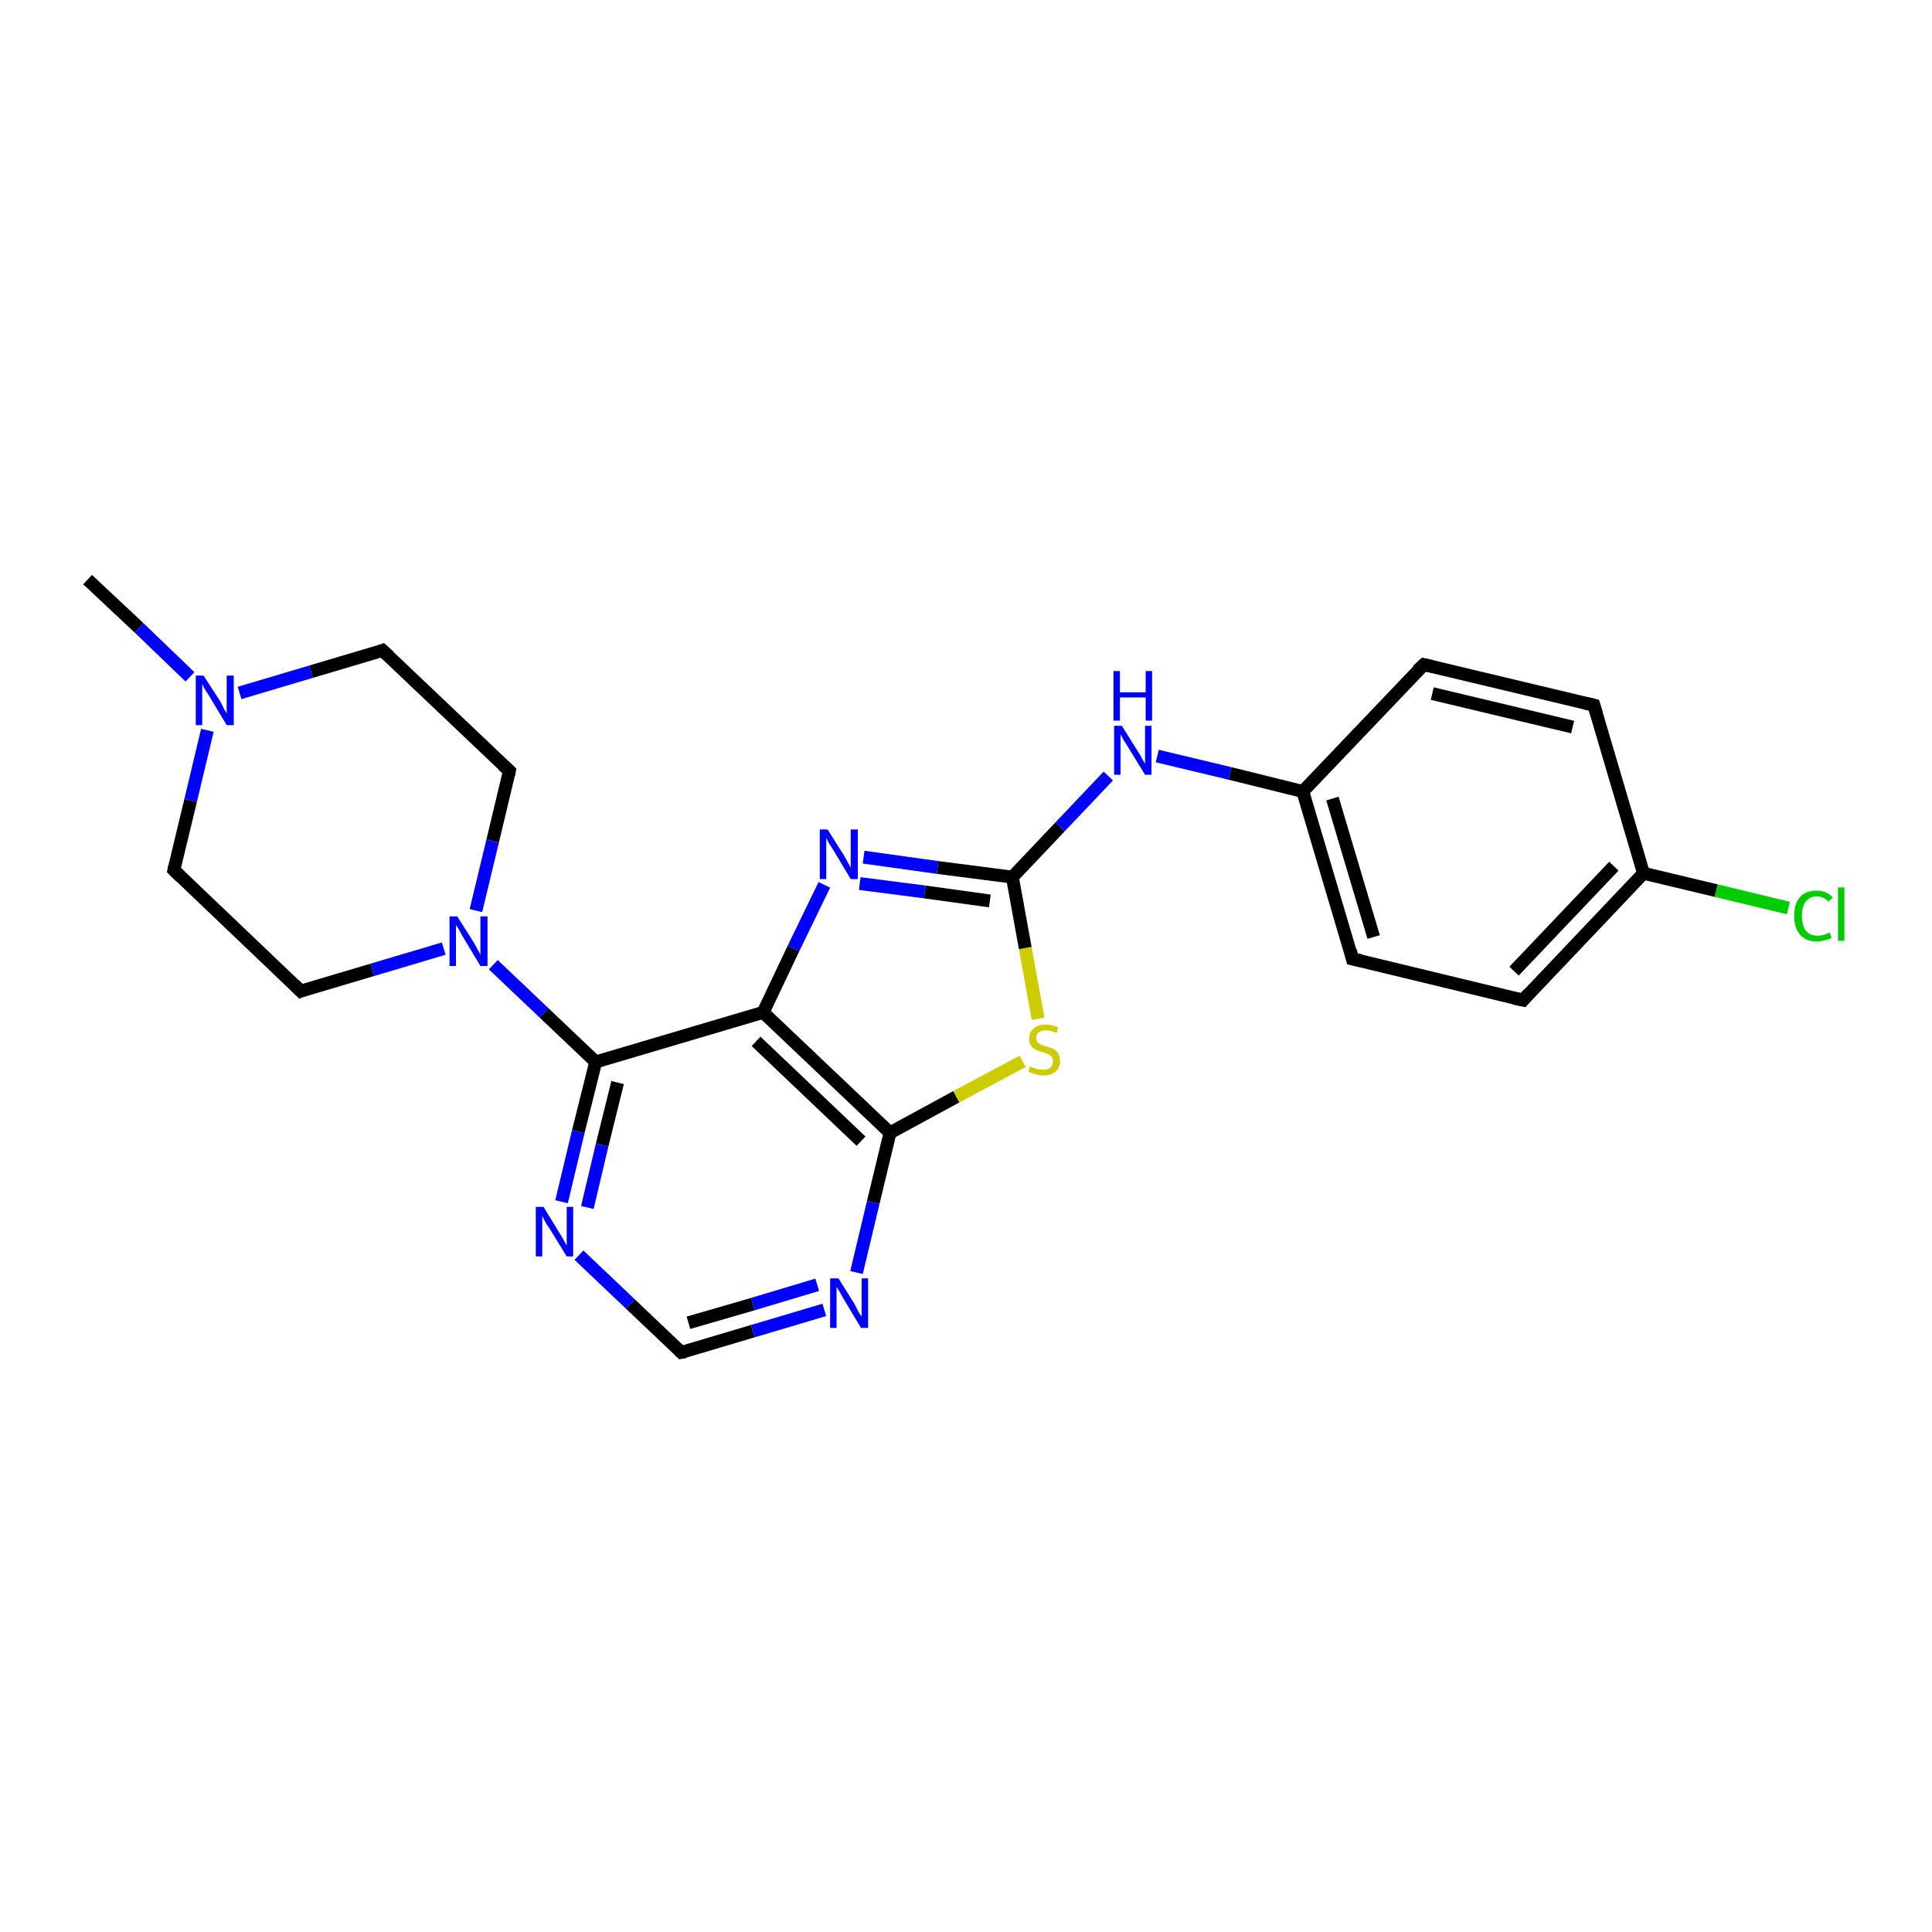 <?xml version='1.0' encoding='iso-8859-1'?>
<svg version='1.1' baseProfile='full'
              xmlns='http://www.w3.org/2000/svg'
                      xmlns:rdkit='http://www.rdkit.org/xml'
                      xmlns:xlink='http://www.w3.org/1999/xlink'
                  xml:space='preserve'
width='300px' height='300px' viewBox='0 0 300 300'>
<!-- END OF HEADER -->
<rect style='opacity:1.0;fill:#FFFFFF;stroke:none' width='300.0' height='300.0' x='0.0' y='0.0'> </rect>
<path class='bond-0 atom-0 atom-1' d='M 13.6,90.0 L 21.6,97.5' style='fill:none;fill-rule:evenodd;stroke:#000000;stroke-width:2.0px;stroke-linecap:butt;stroke-linejoin:miter;stroke-opacity:1' />
<path class='bond-0 atom-0 atom-1' d='M 21.6,97.5 L 29.5,105.1' style='fill:none;fill-rule:evenodd;stroke:#0000FF;stroke-width:2.0px;stroke-linecap:butt;stroke-linejoin:miter;stroke-opacity:1' />
<path class='bond-1 atom-1 atom-2' d='M 37.2,107.6 L 48.3,104.3' style='fill:none;fill-rule:evenodd;stroke:#0000FF;stroke-width:2.0px;stroke-linecap:butt;stroke-linejoin:miter;stroke-opacity:1' />
<path class='bond-1 atom-1 atom-2' d='M 48.3,104.3 L 59.4,101.0' style='fill:none;fill-rule:evenodd;stroke:#000000;stroke-width:2.0px;stroke-linecap:butt;stroke-linejoin:miter;stroke-opacity:1' />
<path class='bond-2 atom-2 atom-3' d='M 59.4,101.0 L 79.1,119.7' style='fill:none;fill-rule:evenodd;stroke:#000000;stroke-width:2.0px;stroke-linecap:butt;stroke-linejoin:miter;stroke-opacity:1' />
<path class='bond-3 atom-3 atom-4' d='M 79.1,119.7 L 76.5,130.6' style='fill:none;fill-rule:evenodd;stroke:#000000;stroke-width:2.0px;stroke-linecap:butt;stroke-linejoin:miter;stroke-opacity:1' />
<path class='bond-3 atom-3 atom-4' d='M 76.5,130.6 L 73.9,141.4' style='fill:none;fill-rule:evenodd;stroke:#0000FF;stroke-width:2.0px;stroke-linecap:butt;stroke-linejoin:miter;stroke-opacity:1' />
<path class='bond-4 atom-4 atom-5' d='M 68.9,147.3 L 57.8,150.6' style='fill:none;fill-rule:evenodd;stroke:#0000FF;stroke-width:2.0px;stroke-linecap:butt;stroke-linejoin:miter;stroke-opacity:1' />
<path class='bond-4 atom-4 atom-5' d='M 57.8,150.6 L 46.7,153.9' style='fill:none;fill-rule:evenodd;stroke:#000000;stroke-width:2.0px;stroke-linecap:butt;stroke-linejoin:miter;stroke-opacity:1' />
<path class='bond-5 atom-5 atom-6' d='M 46.7,153.9 L 27.0,135.1' style='fill:none;fill-rule:evenodd;stroke:#000000;stroke-width:2.0px;stroke-linecap:butt;stroke-linejoin:miter;stroke-opacity:1' />
<path class='bond-6 atom-4 atom-7' d='M 76.6,149.8 L 84.5,157.3' style='fill:none;fill-rule:evenodd;stroke:#0000FF;stroke-width:2.0px;stroke-linecap:butt;stroke-linejoin:miter;stroke-opacity:1' />
<path class='bond-6 atom-4 atom-7' d='M 84.5,157.3 L 92.5,164.9' style='fill:none;fill-rule:evenodd;stroke:#000000;stroke-width:2.0px;stroke-linecap:butt;stroke-linejoin:miter;stroke-opacity:1' />
<path class='bond-7 atom-7 atom-8' d='M 92.5,164.9 L 89.8,175.7' style='fill:none;fill-rule:evenodd;stroke:#000000;stroke-width:2.0px;stroke-linecap:butt;stroke-linejoin:miter;stroke-opacity:1' />
<path class='bond-7 atom-7 atom-8' d='M 89.8,175.7 L 87.2,186.6' style='fill:none;fill-rule:evenodd;stroke:#0000FF;stroke-width:2.0px;stroke-linecap:butt;stroke-linejoin:miter;stroke-opacity:1' />
<path class='bond-7 atom-7 atom-8' d='M 95.9,168.1 L 93.5,177.8' style='fill:none;fill-rule:evenodd;stroke:#000000;stroke-width:2.0px;stroke-linecap:butt;stroke-linejoin:miter;stroke-opacity:1' />
<path class='bond-7 atom-7 atom-8' d='M 93.5,177.8 L 91.2,187.5' style='fill:none;fill-rule:evenodd;stroke:#0000FF;stroke-width:2.0px;stroke-linecap:butt;stroke-linejoin:miter;stroke-opacity:1' />
<path class='bond-8 atom-8 atom-9' d='M 89.9,194.9 L 97.9,202.5' style='fill:none;fill-rule:evenodd;stroke:#0000FF;stroke-width:2.0px;stroke-linecap:butt;stroke-linejoin:miter;stroke-opacity:1' />
<path class='bond-8 atom-8 atom-9' d='M 97.9,202.5 L 105.8,210.0' style='fill:none;fill-rule:evenodd;stroke:#000000;stroke-width:2.0px;stroke-linecap:butt;stroke-linejoin:miter;stroke-opacity:1' />
<path class='bond-9 atom-9 atom-10' d='M 105.8,210.0 L 116.9,206.7' style='fill:none;fill-rule:evenodd;stroke:#000000;stroke-width:2.0px;stroke-linecap:butt;stroke-linejoin:miter;stroke-opacity:1' />
<path class='bond-9 atom-9 atom-10' d='M 116.9,206.7 L 128.0,203.4' style='fill:none;fill-rule:evenodd;stroke:#0000FF;stroke-width:2.0px;stroke-linecap:butt;stroke-linejoin:miter;stroke-opacity:1' />
<path class='bond-9 atom-9 atom-10' d='M 106.9,205.4 L 116.9,202.5' style='fill:none;fill-rule:evenodd;stroke:#000000;stroke-width:2.0px;stroke-linecap:butt;stroke-linejoin:miter;stroke-opacity:1' />
<path class='bond-9 atom-9 atom-10' d='M 116.9,202.5 L 126.9,199.5' style='fill:none;fill-rule:evenodd;stroke:#0000FF;stroke-width:2.0px;stroke-linecap:butt;stroke-linejoin:miter;stroke-opacity:1' />
<path class='bond-10 atom-10 atom-11' d='M 133.0,197.6 L 135.6,186.7' style='fill:none;fill-rule:evenodd;stroke:#0000FF;stroke-width:2.0px;stroke-linecap:butt;stroke-linejoin:miter;stroke-opacity:1' />
<path class='bond-10 atom-10 atom-11' d='M 135.6,186.7 L 138.2,175.9' style='fill:none;fill-rule:evenodd;stroke:#000000;stroke-width:2.0px;stroke-linecap:butt;stroke-linejoin:miter;stroke-opacity:1' />
<path class='bond-11 atom-11 atom-12' d='M 138.2,175.9 L 148.5,170.3' style='fill:none;fill-rule:evenodd;stroke:#000000;stroke-width:2.0px;stroke-linecap:butt;stroke-linejoin:miter;stroke-opacity:1' />
<path class='bond-11 atom-11 atom-12' d='M 148.5,170.3 L 158.8,164.8' style='fill:none;fill-rule:evenodd;stroke:#CCCC00;stroke-width:2.0px;stroke-linecap:butt;stroke-linejoin:miter;stroke-opacity:1' />
<path class='bond-12 atom-12 atom-13' d='M 161.2,158.2 L 159.2,147.2' style='fill:none;fill-rule:evenodd;stroke:#CCCC00;stroke-width:2.0px;stroke-linecap:butt;stroke-linejoin:miter;stroke-opacity:1' />
<path class='bond-12 atom-12 atom-13' d='M 159.2,147.2 L 157.2,136.2' style='fill:none;fill-rule:evenodd;stroke:#000000;stroke-width:2.0px;stroke-linecap:butt;stroke-linejoin:miter;stroke-opacity:1' />
<path class='bond-13 atom-13 atom-14' d='M 157.2,136.2 L 164.6,128.4' style='fill:none;fill-rule:evenodd;stroke:#000000;stroke-width:2.0px;stroke-linecap:butt;stroke-linejoin:miter;stroke-opacity:1' />
<path class='bond-13 atom-13 atom-14' d='M 164.6,128.4 L 172.1,120.5' style='fill:none;fill-rule:evenodd;stroke:#0000FF;stroke-width:2.0px;stroke-linecap:butt;stroke-linejoin:miter;stroke-opacity:1' />
<path class='bond-14 atom-14 atom-15' d='M 179.7,117.4 L 191.0,120.1' style='fill:none;fill-rule:evenodd;stroke:#0000FF;stroke-width:2.0px;stroke-linecap:butt;stroke-linejoin:miter;stroke-opacity:1' />
<path class='bond-14 atom-14 atom-15' d='M 191.0,120.1 L 202.3,122.9' style='fill:none;fill-rule:evenodd;stroke:#000000;stroke-width:2.0px;stroke-linecap:butt;stroke-linejoin:miter;stroke-opacity:1' />
<path class='bond-15 atom-15 atom-16' d='M 202.3,122.9 L 210.0,148.9' style='fill:none;fill-rule:evenodd;stroke:#000000;stroke-width:2.0px;stroke-linecap:butt;stroke-linejoin:miter;stroke-opacity:1' />
<path class='bond-15 atom-15 atom-16' d='M 206.9,124.0 L 213.3,145.5' style='fill:none;fill-rule:evenodd;stroke:#000000;stroke-width:2.0px;stroke-linecap:butt;stroke-linejoin:miter;stroke-opacity:1' />
<path class='bond-16 atom-16 atom-17' d='M 210.0,148.9 L 236.5,155.3' style='fill:none;fill-rule:evenodd;stroke:#000000;stroke-width:2.0px;stroke-linecap:butt;stroke-linejoin:miter;stroke-opacity:1' />
<path class='bond-17 atom-17 atom-18' d='M 236.5,155.3 L 255.2,135.6' style='fill:none;fill-rule:evenodd;stroke:#000000;stroke-width:2.0px;stroke-linecap:butt;stroke-linejoin:miter;stroke-opacity:1' />
<path class='bond-17 atom-17 atom-18' d='M 235.1,150.8 L 250.6,134.5' style='fill:none;fill-rule:evenodd;stroke:#000000;stroke-width:2.0px;stroke-linecap:butt;stroke-linejoin:miter;stroke-opacity:1' />
<path class='bond-18 atom-18 atom-19' d='M 255.2,135.6 L 266.5,138.3' style='fill:none;fill-rule:evenodd;stroke:#000000;stroke-width:2.0px;stroke-linecap:butt;stroke-linejoin:miter;stroke-opacity:1' />
<path class='bond-18 atom-18 atom-19' d='M 266.5,138.3 L 277.7,141.0' style='fill:none;fill-rule:evenodd;stroke:#00CC00;stroke-width:2.0px;stroke-linecap:butt;stroke-linejoin:miter;stroke-opacity:1' />
<path class='bond-19 atom-18 atom-20' d='M 255.2,135.6 L 247.5,109.5' style='fill:none;fill-rule:evenodd;stroke:#000000;stroke-width:2.0px;stroke-linecap:butt;stroke-linejoin:miter;stroke-opacity:1' />
<path class='bond-20 atom-20 atom-21' d='M 247.5,109.5 L 221.1,103.2' style='fill:none;fill-rule:evenodd;stroke:#000000;stroke-width:2.0px;stroke-linecap:butt;stroke-linejoin:miter;stroke-opacity:1' />
<path class='bond-20 atom-20 atom-21' d='M 244.2,112.9 L 222.4,107.7' style='fill:none;fill-rule:evenodd;stroke:#000000;stroke-width:2.0px;stroke-linecap:butt;stroke-linejoin:miter;stroke-opacity:1' />
<path class='bond-21 atom-13 atom-22' d='M 157.2,136.2 L 145.6,134.7' style='fill:none;fill-rule:evenodd;stroke:#000000;stroke-width:2.0px;stroke-linecap:butt;stroke-linejoin:miter;stroke-opacity:1' />
<path class='bond-21 atom-13 atom-22' d='M 145.6,134.7 L 134.1,133.1' style='fill:none;fill-rule:evenodd;stroke:#0000FF;stroke-width:2.0px;stroke-linecap:butt;stroke-linejoin:miter;stroke-opacity:1' />
<path class='bond-21 atom-13 atom-22' d='M 153.7,139.9 L 143.6,138.5' style='fill:none;fill-rule:evenodd;stroke:#000000;stroke-width:2.0px;stroke-linecap:butt;stroke-linejoin:miter;stroke-opacity:1' />
<path class='bond-21 atom-13 atom-22' d='M 143.6,138.5 L 133.5,137.2' style='fill:none;fill-rule:evenodd;stroke:#0000FF;stroke-width:2.0px;stroke-linecap:butt;stroke-linejoin:miter;stroke-opacity:1' />
<path class='bond-22 atom-22 atom-23' d='M 128.0,137.4 L 123.2,147.3' style='fill:none;fill-rule:evenodd;stroke:#0000FF;stroke-width:2.0px;stroke-linecap:butt;stroke-linejoin:miter;stroke-opacity:1' />
<path class='bond-22 atom-22 atom-23' d='M 123.2,147.3 L 118.5,157.2' style='fill:none;fill-rule:evenodd;stroke:#000000;stroke-width:2.0px;stroke-linecap:butt;stroke-linejoin:miter;stroke-opacity:1' />
<path class='bond-23 atom-6 atom-1' d='M 27.0,135.1 L 29.6,124.3' style='fill:none;fill-rule:evenodd;stroke:#000000;stroke-width:2.0px;stroke-linecap:butt;stroke-linejoin:miter;stroke-opacity:1' />
<path class='bond-23 atom-6 atom-1' d='M 29.6,124.3 L 32.2,113.4' style='fill:none;fill-rule:evenodd;stroke:#0000FF;stroke-width:2.0px;stroke-linecap:butt;stroke-linejoin:miter;stroke-opacity:1' />
<path class='bond-24 atom-23 atom-7' d='M 118.5,157.2 L 92.5,164.9' style='fill:none;fill-rule:evenodd;stroke:#000000;stroke-width:2.0px;stroke-linecap:butt;stroke-linejoin:miter;stroke-opacity:1' />
<path class='bond-25 atom-23 atom-11' d='M 118.5,157.2 L 138.2,175.9' style='fill:none;fill-rule:evenodd;stroke:#000000;stroke-width:2.0px;stroke-linecap:butt;stroke-linejoin:miter;stroke-opacity:1' />
<path class='bond-25 atom-23 atom-11' d='M 117.4,161.7 L 133.7,177.2' style='fill:none;fill-rule:evenodd;stroke:#000000;stroke-width:2.0px;stroke-linecap:butt;stroke-linejoin:miter;stroke-opacity:1' />
<path class='bond-26 atom-21 atom-15' d='M 221.1,103.2 L 202.3,122.9' style='fill:none;fill-rule:evenodd;stroke:#000000;stroke-width:2.0px;stroke-linecap:butt;stroke-linejoin:miter;stroke-opacity:1' />
<path d='M 58.9,101.2 L 59.4,101.0 L 60.4,101.9' style='fill:none;stroke:#000000;stroke-width:2.0px;stroke-linecap:butt;stroke-linejoin:miter;stroke-opacity:1;' />
<path d='M 78.1,118.8 L 79.1,119.7 L 79.0,120.3' style='fill:none;stroke:#000000;stroke-width:2.0px;stroke-linecap:butt;stroke-linejoin:miter;stroke-opacity:1;' />
<path d='M 47.2,153.7 L 46.7,153.9 L 45.7,152.9' style='fill:none;stroke:#000000;stroke-width:2.0px;stroke-linecap:butt;stroke-linejoin:miter;stroke-opacity:1;' />
<path d='M 28.0,136.1 L 27.0,135.1 L 27.1,134.6' style='fill:none;stroke:#000000;stroke-width:2.0px;stroke-linecap:butt;stroke-linejoin:miter;stroke-opacity:1;' />
<path d='M 105.4,209.6 L 105.8,210.0 L 106.4,209.9' style='fill:none;stroke:#000000;stroke-width:2.0px;stroke-linecap:butt;stroke-linejoin:miter;stroke-opacity:1;' />
<path d='M 209.7,147.6 L 210.0,148.9 L 211.4,149.2' style='fill:none;stroke:#000000;stroke-width:2.0px;stroke-linecap:butt;stroke-linejoin:miter;stroke-opacity:1;' />
<path d='M 235.1,155.0 L 236.5,155.3 L 237.4,154.3' style='fill:none;stroke:#000000;stroke-width:2.0px;stroke-linecap:butt;stroke-linejoin:miter;stroke-opacity:1;' />
<path d='M 247.9,110.8 L 247.5,109.5 L 246.2,109.2' style='fill:none;stroke:#000000;stroke-width:2.0px;stroke-linecap:butt;stroke-linejoin:miter;stroke-opacity:1;' />
<path d='M 222.4,103.5 L 221.1,103.2 L 220.1,104.1' style='fill:none;stroke:#000000;stroke-width:2.0px;stroke-linecap:butt;stroke-linejoin:miter;stroke-opacity:1;' />
<path class='atom-1' d='M 31.6 104.9
L 34.2 108.9
Q 34.4 109.3, 34.8 110.1
Q 35.2 110.8, 35.2 110.8
L 35.2 104.9
L 36.3 104.9
L 36.3 112.6
L 35.2 112.6
L 32.5 108.1
Q 32.2 107.6, 31.8 107.0
Q 31.5 106.4, 31.4 106.2
L 31.4 112.6
L 30.4 112.6
L 30.4 104.9
L 31.6 104.9
' fill='#0000FF'/>
<path class='atom-4' d='M 71.0 142.3
L 73.6 146.4
Q 73.8 146.8, 74.2 147.5
Q 74.6 148.2, 74.6 148.3
L 74.6 142.3
L 75.7 142.3
L 75.7 150.0
L 74.6 150.0
L 71.9 145.5
Q 71.6 145.0, 71.3 144.4
Q 70.9 143.8, 70.8 143.6
L 70.8 150.0
L 69.8 150.0
L 69.8 142.3
L 71.0 142.3
' fill='#0000FF'/>
<path class='atom-8' d='M 84.4 187.4
L 86.9 191.5
Q 87.2 191.9, 87.6 192.7
Q 88.0 193.4, 88.0 193.4
L 88.0 187.4
L 89.0 187.4
L 89.0 195.1
L 88.0 195.1
L 85.3 190.7
Q 84.9 190.2, 84.6 189.6
Q 84.3 189.0, 84.2 188.8
L 84.2 195.1
L 83.2 195.1
L 83.2 187.4
L 84.4 187.4
' fill='#0000FF'/>
<path class='atom-10' d='M 130.2 198.5
L 132.7 202.5
Q 132.9 202.9, 133.3 203.7
Q 133.7 204.4, 133.8 204.4
L 133.8 198.5
L 134.8 198.5
L 134.8 206.2
L 133.7 206.2
L 131.0 201.7
Q 130.7 201.2, 130.4 200.6
Q 130.0 200.0, 129.9 199.8
L 129.9 206.2
L 128.9 206.2
L 128.9 198.5
L 130.2 198.5
' fill='#0000FF'/>
<path class='atom-12' d='M 159.9 165.6
Q 160.0 165.6, 160.4 165.8
Q 160.8 165.9, 161.1 166.0
Q 161.5 166.1, 161.9 166.1
Q 162.7 166.1, 163.1 165.8
Q 163.5 165.4, 163.5 164.8
Q 163.5 164.3, 163.3 164.1
Q 163.1 163.8, 162.8 163.7
Q 162.4 163.5, 161.9 163.4
Q 161.2 163.2, 160.8 163.0
Q 160.4 162.8, 160.1 162.4
Q 159.8 162.0, 159.8 161.3
Q 159.8 160.3, 160.5 159.7
Q 161.1 159.1, 162.4 159.1
Q 163.3 159.1, 164.3 159.5
L 164.1 160.4
Q 163.2 160.0, 162.5 160.0
Q 161.7 160.0, 161.3 160.3
Q 160.9 160.6, 160.9 161.1
Q 160.9 161.5, 161.1 161.8
Q 161.3 162.0, 161.6 162.2
Q 161.9 162.3, 162.5 162.5
Q 163.2 162.7, 163.6 162.9
Q 164.0 163.1, 164.3 163.6
Q 164.6 164.0, 164.6 164.8
Q 164.6 165.8, 163.9 166.4
Q 163.2 167.0, 162.0 167.0
Q 161.3 167.0, 160.8 166.8
Q 160.3 166.7, 159.7 166.4
L 159.9 165.6
' fill='#CCCC00'/>
<path class='atom-14' d='M 174.2 112.7
L 176.7 116.7
Q 177.0 117.1, 177.4 117.9
Q 177.8 118.6, 177.8 118.6
L 177.8 112.7
L 178.8 112.7
L 178.8 120.3
L 177.8 120.3
L 175.1 115.9
Q 174.8 115.4, 174.4 114.8
Q 174.1 114.2, 174.0 114.0
L 174.0 120.3
L 173.0 120.3
L 173.0 112.7
L 174.2 112.7
' fill='#0000FF'/>
<path class='atom-14' d='M 172.9 104.2
L 173.9 104.2
L 173.9 107.5
L 177.9 107.5
L 177.9 104.2
L 178.9 104.2
L 178.9 111.9
L 177.9 111.9
L 177.9 108.3
L 173.9 108.3
L 173.9 111.9
L 172.9 111.9
L 172.9 104.2
' fill='#0000FF'/>
<path class='atom-19' d='M 278.6 142.2
Q 278.6 140.3, 279.5 139.3
Q 280.4 138.3, 282.1 138.3
Q 283.7 138.3, 284.6 139.4
L 283.9 140.0
Q 283.2 139.2, 282.1 139.2
Q 281.0 139.2, 280.4 140.0
Q 279.8 140.7, 279.8 142.2
Q 279.8 143.7, 280.4 144.5
Q 281.0 145.3, 282.3 145.3
Q 283.1 145.3, 284.1 144.8
L 284.4 145.6
Q 284.0 145.9, 283.4 146.0
Q 282.8 146.2, 282.1 146.2
Q 280.4 146.2, 279.5 145.1
Q 278.6 144.1, 278.6 142.2
' fill='#00CC00'/>
<path class='atom-19' d='M 285.4 137.8
L 286.4 137.8
L 286.4 146.1
L 285.4 146.1
L 285.4 137.8
' fill='#00CC00'/>
<path class='atom-22' d='M 128.5 128.8
L 131.1 132.9
Q 131.3 133.3, 131.7 134.0
Q 132.1 134.7, 132.1 134.8
L 132.1 128.8
L 133.2 128.8
L 133.2 136.5
L 132.1 136.5
L 129.4 132.0
Q 129.1 131.5, 128.7 130.9
Q 128.4 130.3, 128.3 130.1
L 128.3 136.5
L 127.3 136.5
L 127.3 128.8
L 128.5 128.8
' fill='#0000FF'/>
</svg>

